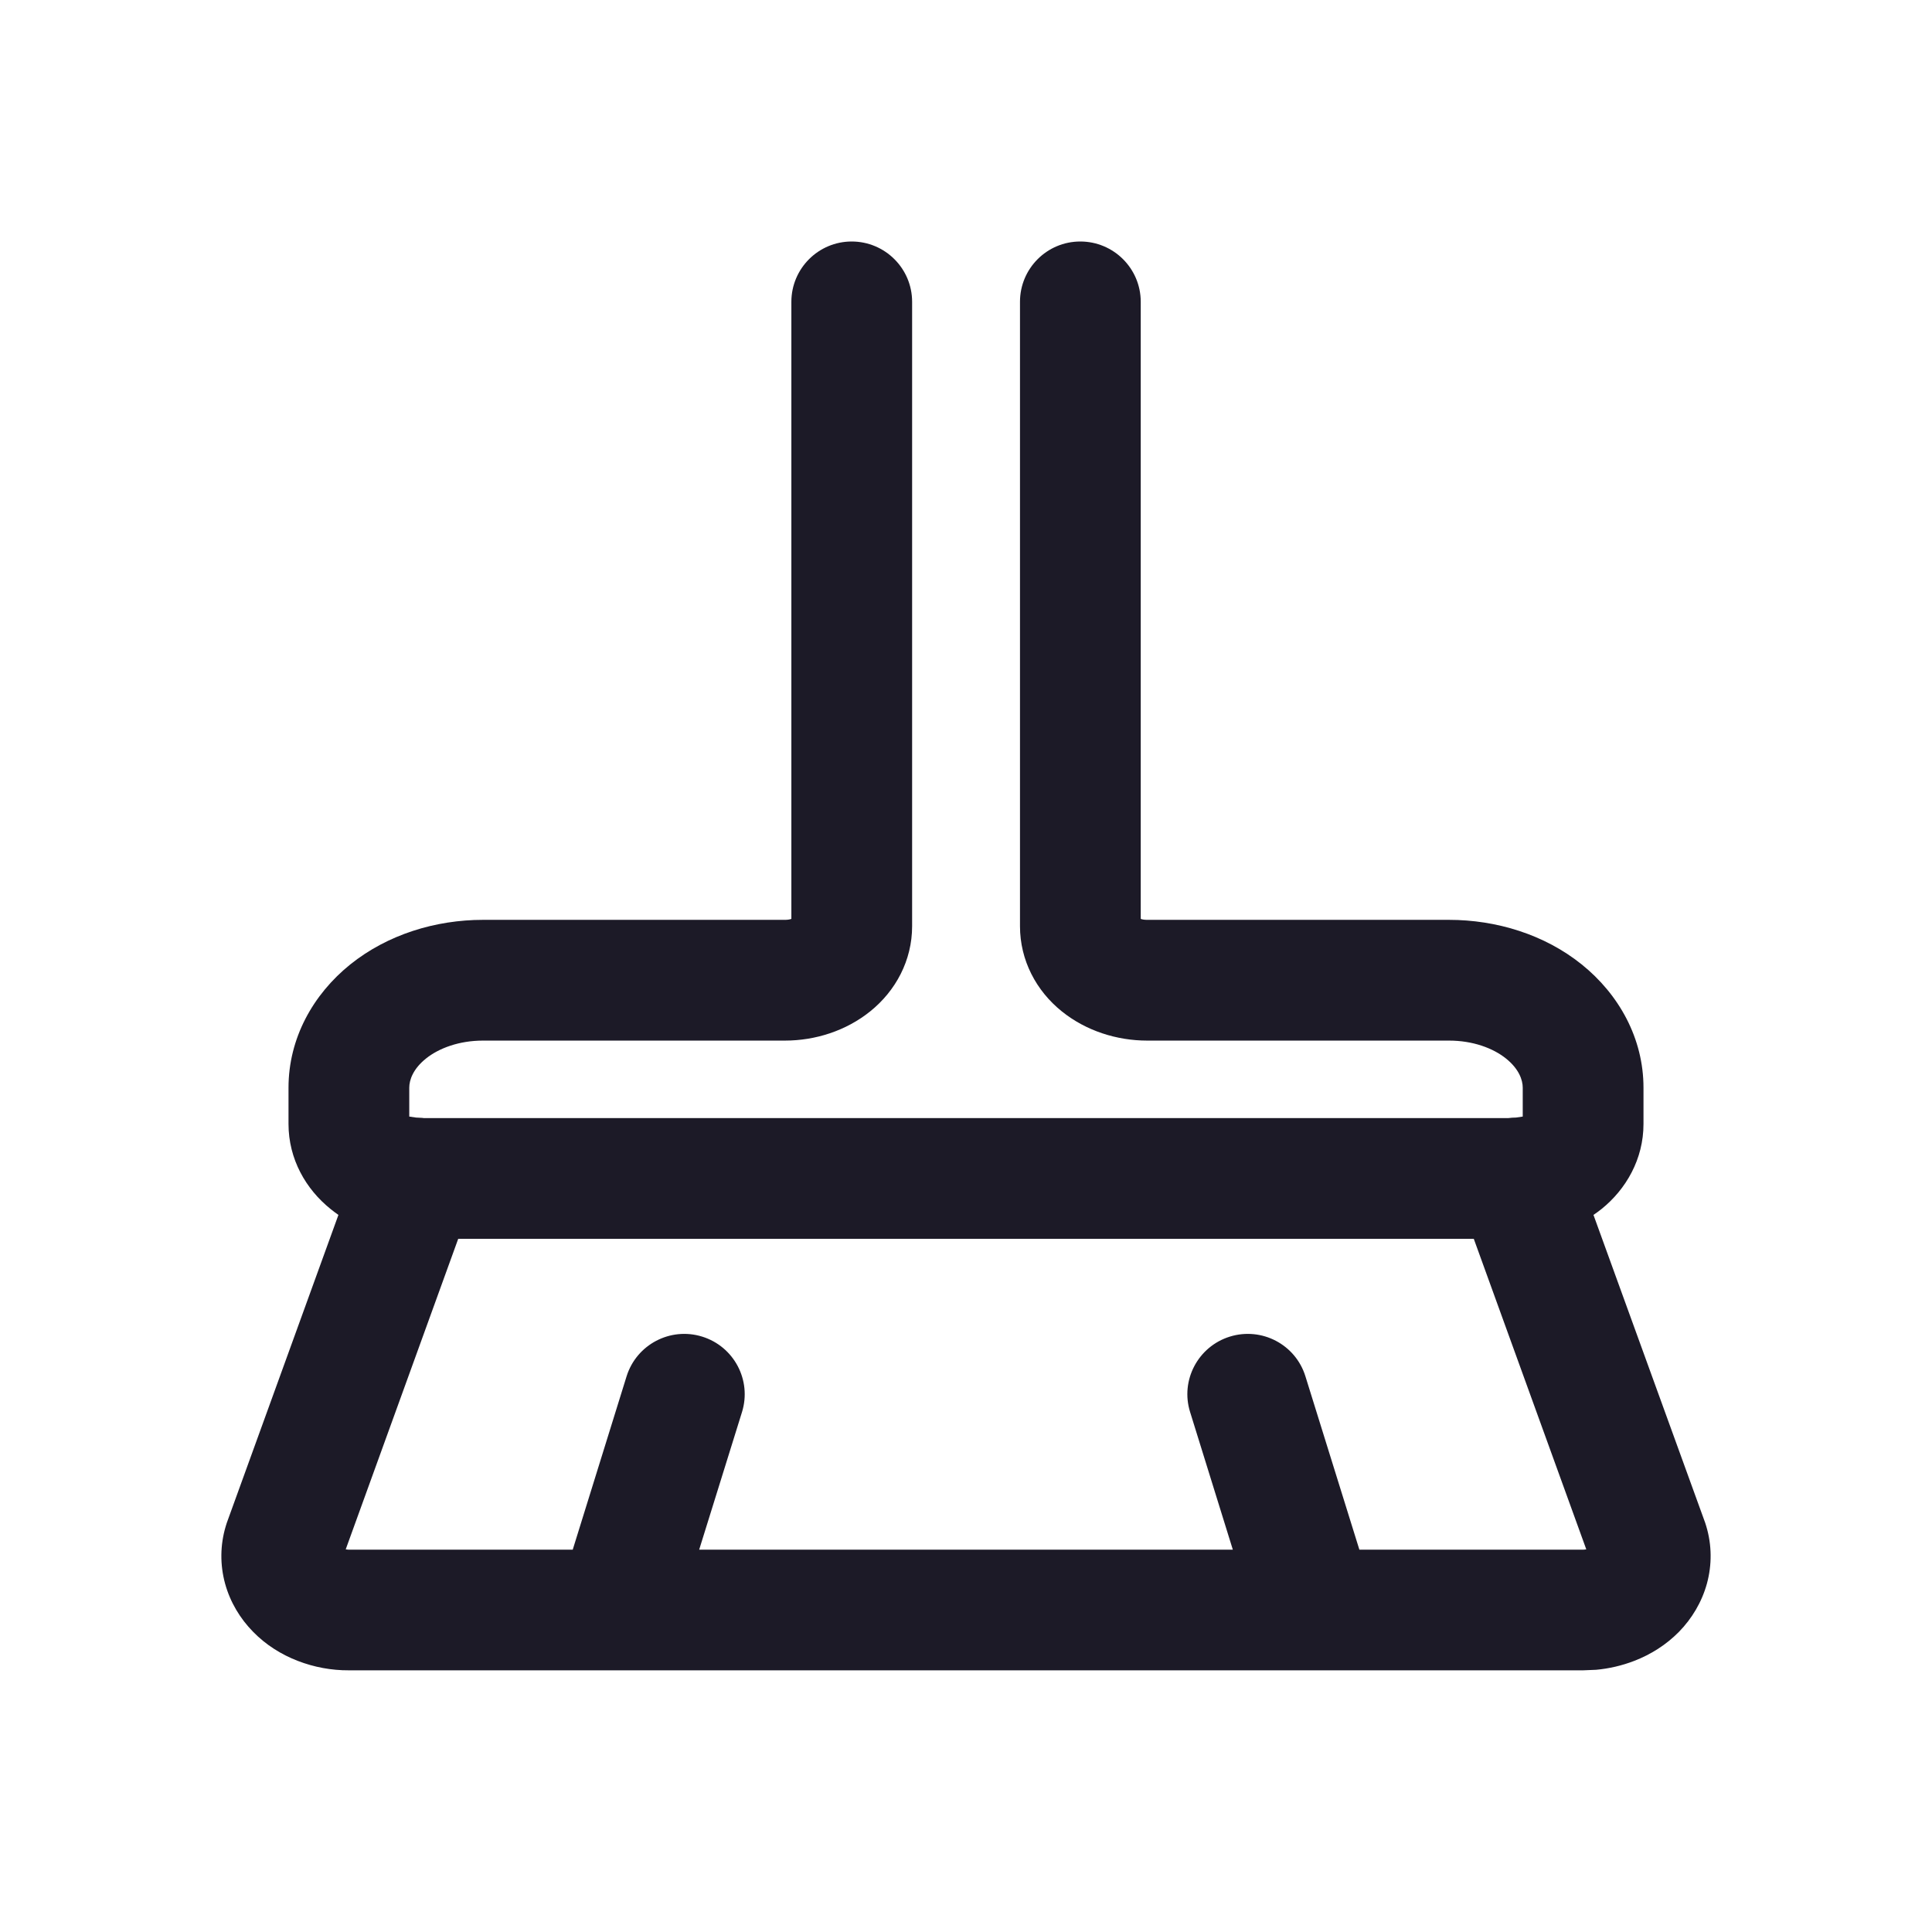 <svg width="18" height="18" viewBox="0 0 18 18" fill="none" xmlns="http://www.w3.org/2000/svg">
<path d="M3.221 14.435C3.23 14.436 3.24 14.438 3.25 14.438H5.336L5.838 12.822C5.931 12.526 6.246 12.361 6.542 12.453C6.839 12.545 7.005 12.86 6.913 13.156L6.514 14.438H11.486L11.088 13.156C10.995 12.86 11.162 12.545 11.458 12.453C11.755 12.361 12.07 12.526 12.162 12.822L12.665 14.438H14.75C14.761 14.438 14.77 14.436 14.779 14.435L13.731 11.542H4.269L3.221 14.435ZM8.498 8.629C8.498 8.948 8.345 9.232 8.107 9.423C7.882 9.604 7.596 9.695 7.313 9.695H4.5C4.279 9.695 4.09 9.765 3.969 9.862C3.848 9.959 3.813 10.062 3.813 10.134V10.402L3.814 10.403L3.875 10.412L3.933 10.415C3.938 10.416 3.944 10.417 3.949 10.417H14.052C14.076 10.414 14.1 10.412 14.125 10.412L14.186 10.403L14.187 10.402V10.134C14.187 10.062 14.152 9.959 14.031 9.862C13.91 9.765 13.722 9.695 13.5 9.695H10.688C10.405 9.695 10.118 9.604 9.893 9.423C9.655 9.232 9.503 8.948 9.503 8.629V2.812C9.503 2.502 9.754 2.25 10.065 2.25C10.376 2.25 10.628 2.502 10.628 2.812V8.561C10.643 8.567 10.663 8.57 10.688 8.57H13.5C13.941 8.57 14.389 8.706 14.736 8.985C15.084 9.265 15.312 9.674 15.312 10.134V10.472C15.312 10.799 15.15 11.08 14.92 11.265C14.896 11.284 14.871 11.302 14.846 11.319L15.887 14.188L15.897 14.22C15.949 14.394 15.951 14.578 15.903 14.754C15.855 14.928 15.762 15.081 15.643 15.203C15.523 15.325 15.379 15.415 15.226 15.474C15.112 15.518 14.992 15.546 14.871 15.557L14.75 15.562H3.251C3.089 15.563 2.926 15.533 2.774 15.474C2.621 15.415 2.477 15.325 2.358 15.203C2.238 15.081 2.145 14.928 2.097 14.754C2.049 14.578 2.051 14.394 2.103 14.22L2.113 14.188L3.153 11.319C3.129 11.302 3.104 11.284 3.081 11.265C2.85 11.08 2.688 10.799 2.688 10.472V10.134C2.688 9.674 2.916 9.265 3.264 8.985C3.612 8.706 4.059 8.57 4.5 8.57H7.313C7.337 8.57 7.357 8.567 7.373 8.561V2.812C7.373 2.502 7.625 2.25 7.935 2.25C8.246 2.25 8.498 2.502 8.498 2.812V8.629Z" fill="#1C1A27"/>
</svg>
